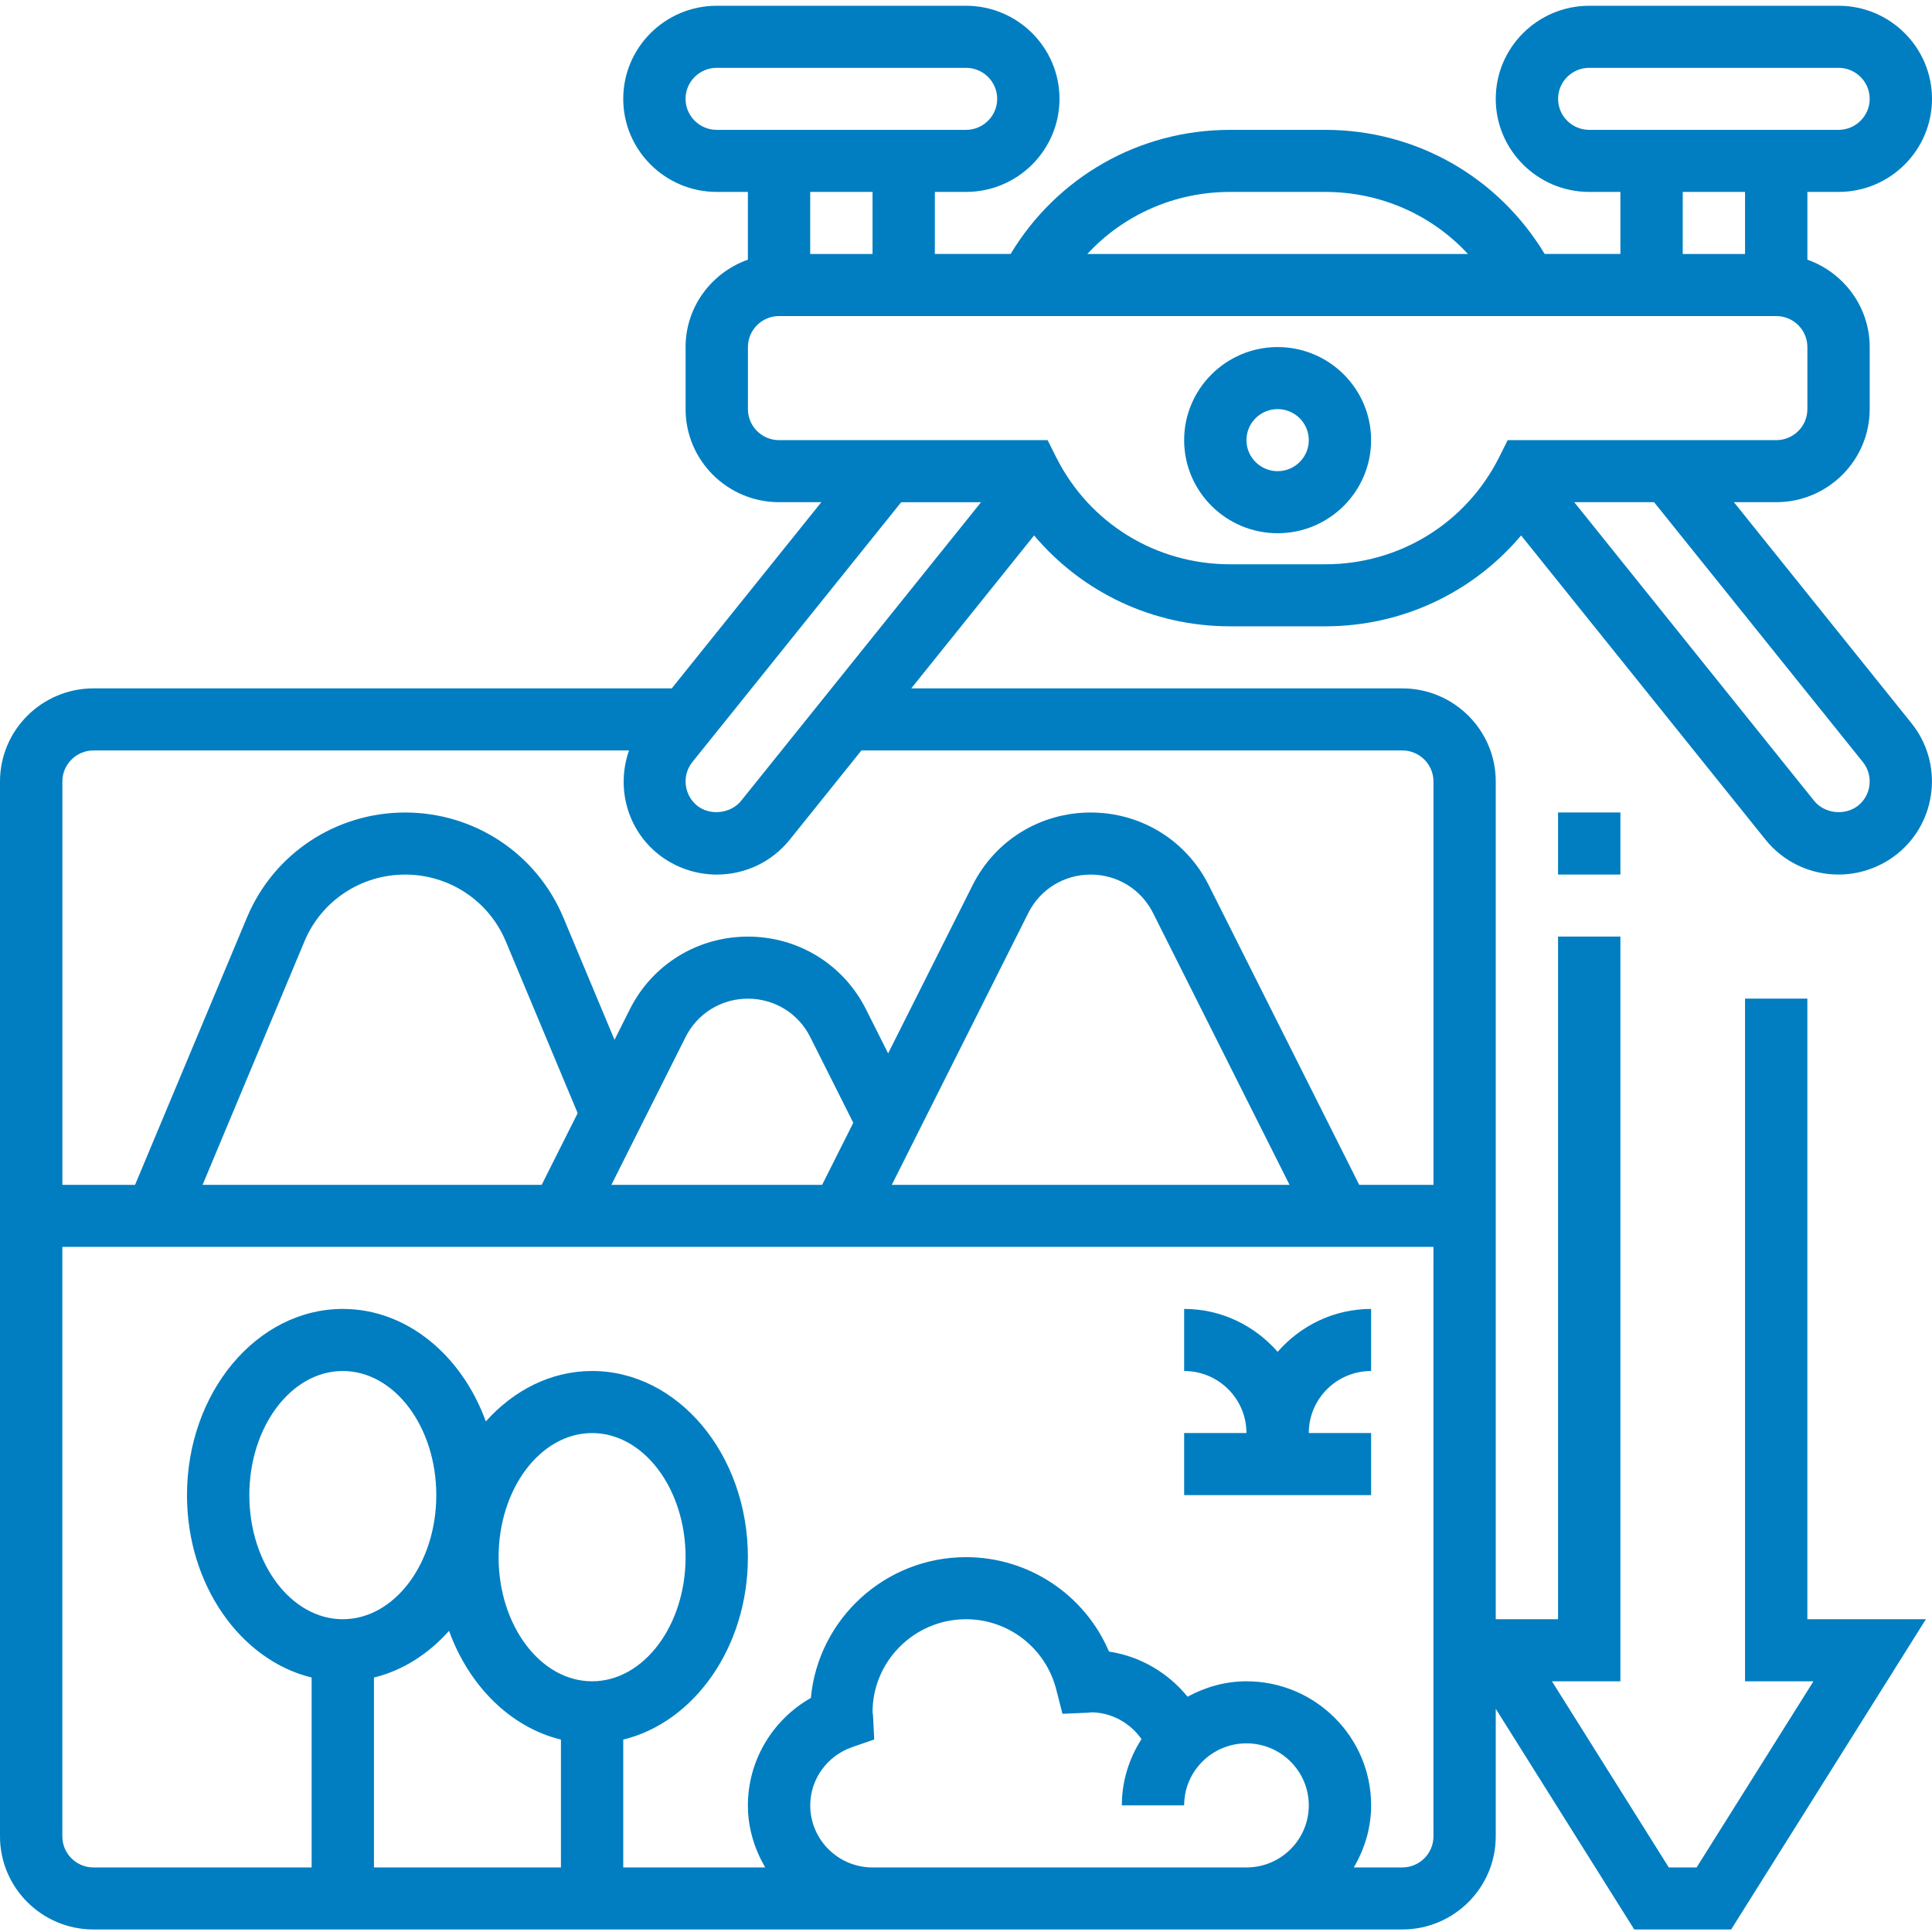 <svg width="56" height="56" viewBox="0 0 56 56" fill="none" xmlns="http://www.w3.org/2000/svg">
<path d="M37.033 10.06C35.539 10.06 34.323 11.27 34.323 12.758C34.323 14.245 35.539 15.456 37.033 15.456C38.527 15.456 39.742 14.245 39.742 12.758C39.742 11.27 38.527 10.06 37.033 10.06ZM37.033 13.657C36.535 13.657 36.129 13.254 36.129 12.758C36.129 12.261 36.535 11.858 37.033 11.858C37.53 11.858 37.936 12.261 37.936 12.758C37.936 13.254 37.53 13.657 37.033 13.657Z" fill="#007EC1"/>
<path d="M53.292 25.349C53.904 25.349 54.506 25.139 54.986 24.756C56.149 23.827 56.338 22.126 55.407 20.965L50.258 14.556H51.484C52.978 14.556 54.194 13.346 54.194 11.858V10.06C54.194 8.889 53.436 7.899 52.388 7.527V5.563H53.291C54.785 5.563 56 4.352 56 2.865C56 1.377 54.785 0.167 53.291 0.167H46.065C44.571 0.167 43.355 1.377 43.355 2.865C43.355 4.352 44.571 5.563 46.065 5.563H46.968V7.361H44.773C43.431 5.136 41.053 3.764 38.413 3.764H35.653C33.013 3.764 30.635 5.136 29.293 7.361H27.097V5.563H28C29.494 5.563 30.71 4.352 30.71 2.865C30.71 1.377 29.494 0.167 28 0.167H20.775C19.281 0.167 18.065 1.377 18.065 2.865C18.065 4.352 19.281 5.563 20.775 5.563H21.678V7.527C20.629 7.899 19.872 8.888 19.872 10.06V11.858C19.872 13.346 21.087 14.556 22.581 14.556H23.807L19.471 19.953H2.71C1.216 19.953 0 21.163 0 22.651V53.229C0 54.717 1.216 55.927 2.71 55.927H40.645C42.139 55.927 43.355 54.717 43.355 53.229V49.53L47.37 55.927H50.178L55.823 46.934H52.387V28.946H50.581V48.733H52.564L49.177 54.129H48.371L44.984 48.733H46.968V27.148H45.161V46.934H43.355V22.651C43.355 21.163 42.139 19.953 40.645 19.953H26.413L29.974 15.52C31.367 17.171 33.416 18.154 35.652 18.154H38.412C40.647 18.154 42.698 17.171 44.09 15.52L51.175 24.339C51.692 24.981 52.463 25.349 53.291 25.349L53.292 25.349ZM53.996 22.088C54.307 22.475 54.244 23.044 53.857 23.352C53.478 23.652 52.884 23.585 52.585 23.214L45.63 14.556H47.944L53.996 22.088ZM45.162 2.865C45.162 2.369 45.567 1.966 46.065 1.966H53.291C53.788 1.966 54.194 2.369 54.194 2.865C54.194 3.361 53.788 3.764 53.291 3.764H46.065C45.567 3.764 45.162 3.361 45.162 2.865ZM48.775 5.563H50.581V7.362H48.775V5.563ZM35.653 5.563H38.413C40.017 5.563 41.501 6.228 42.549 7.362H31.517C32.564 6.228 34.048 5.563 35.652 5.563H35.653ZM19.871 2.865C19.871 2.369 20.277 1.966 20.775 1.966H28C28.498 1.966 28.904 2.369 28.904 2.865C28.904 3.361 28.498 3.764 28 3.764H20.775C20.277 3.764 19.871 3.361 19.871 2.865ZM25.291 5.563V7.362H23.484V5.563H25.291ZM26.121 14.557H28.436L21.481 23.213C21.18 23.585 20.584 23.651 20.21 23.355C19.822 23.043 19.759 22.475 20.068 22.089L26.121 14.557ZM9.936 46.934C8.442 46.934 7.227 45.321 7.227 43.337C7.227 41.353 8.442 39.739 9.936 39.739C11.43 39.739 12.646 41.353 12.646 43.337C12.646 45.321 11.43 46.934 9.936 46.934ZM10.839 48.624C11.672 48.422 12.418 47.941 13.016 47.271C13.594 48.868 14.799 50.067 16.259 50.423V54.129H10.839V48.624ZM17.162 48.733C15.668 48.733 14.452 47.119 14.452 45.135C14.452 43.151 15.668 41.538 17.162 41.538C18.656 41.538 19.872 43.151 19.872 45.135C19.872 47.119 18.656 48.733 17.162 48.733ZM25.291 54.129C24.295 54.129 23.485 53.322 23.485 52.33C23.485 51.572 23.974 50.893 24.701 50.641L25.34 50.42L25.306 49.748C25.303 49.696 25.297 49.646 25.291 49.632C25.291 48.145 26.507 46.934 28.001 46.934C29.233 46.934 30.308 47.77 30.615 48.968L30.796 49.675L31.529 49.644C31.576 49.642 31.625 49.636 31.614 49.632C32.212 49.632 32.754 49.935 33.087 50.408C32.73 50.966 32.517 51.622 32.517 52.33H34.323C34.323 51.338 35.133 50.532 36.13 50.532C37.126 50.532 37.936 51.338 37.936 52.33C37.936 53.322 37.126 54.129 36.13 54.129L25.291 54.129ZM40.646 54.129H39.241C39.551 53.597 39.743 52.989 39.743 52.33C39.743 50.346 38.122 48.733 36.13 48.733C35.508 48.733 34.932 48.904 34.421 49.18C33.856 48.483 33.047 48.007 32.145 47.872C31.447 46.233 29.827 45.135 28.001 45.135C25.651 45.135 23.716 46.93 23.503 49.216C22.391 49.846 21.678 51.03 21.678 52.33C21.678 52.989 21.87 53.597 22.18 54.129H18.065V50.423C20.124 49.921 21.678 47.742 21.678 45.135C21.678 42.159 19.652 39.739 17.162 39.739C15.97 39.739 14.889 40.297 14.082 41.201C13.387 39.285 11.791 37.94 9.936 37.94C7.446 37.94 5.42 40.361 5.42 43.337C5.42 45.943 6.975 48.122 9.033 48.624V54.129H2.71C2.213 54.129 1.807 53.726 1.807 53.23V36.142H41.549V53.23C41.549 53.726 41.143 54.129 40.646 54.129L40.646 54.129ZM29.807 26.461C30.151 25.776 30.843 25.35 31.614 25.35C32.384 25.35 33.076 25.776 33.42 26.461L37.378 34.343H25.849L29.807 26.461ZM23.83 34.343H17.721L19.872 30.059C20.216 29.373 20.908 28.947 21.678 28.947C22.449 28.947 23.141 29.373 23.485 30.059L24.733 32.545L23.83 34.343ZM15.701 34.343H5.872L8.824 27.287C9.316 26.11 10.463 25.35 11.743 25.35C13.023 25.35 14.169 26.11 14.661 27.287L16.744 32.265L15.701 34.343ZM40.646 21.752C41.144 21.752 41.55 22.155 41.55 22.651V34.343H39.398L35.036 25.657C34.384 24.357 33.073 23.551 31.614 23.551C30.155 23.551 28.844 24.358 28.192 25.657L25.743 30.533L25.101 29.255C24.449 27.955 23.137 27.148 21.679 27.148C20.22 27.148 18.908 27.955 18.256 29.255L17.812 30.14L16.329 26.595C15.555 24.746 13.755 23.551 11.743 23.551C9.732 23.551 7.931 24.746 7.158 26.595L3.915 34.343H1.808V22.651C1.808 22.155 2.213 21.752 2.711 21.752H18.233C17.861 22.805 18.16 24.021 19.082 24.759C19.561 25.14 20.162 25.35 20.775 25.35C21.602 25.35 22.374 24.982 22.891 24.339L24.969 21.752L40.646 21.752ZM38.414 16.356H35.654C33.507 16.356 31.575 15.168 30.615 13.256L30.366 12.758H22.582C22.084 12.758 21.679 12.355 21.679 11.859V10.06C21.679 9.564 22.084 9.161 22.582 9.161H51.485C51.983 9.161 52.388 9.564 52.388 10.06V11.859C52.388 12.355 51.983 12.758 51.485 12.758H43.701L43.452 13.256C42.491 15.168 40.56 16.356 38.414 16.356H38.414Z" fill="#007EC1"/>
<path d="M45.161 23.55H46.968V25.349H45.161V23.55Z" fill="#007EC1"/>
<path d="M37.033 39.183C36.37 38.427 35.407 37.94 34.323 37.94V39.739C35.319 39.739 36.129 40.545 36.129 41.537H34.323V43.336H39.742V41.537H37.936C37.936 40.545 38.746 39.739 39.742 39.739V37.94C38.658 37.94 37.696 38.427 37.033 39.183Z" fill="#007EC1"/>
</svg>

